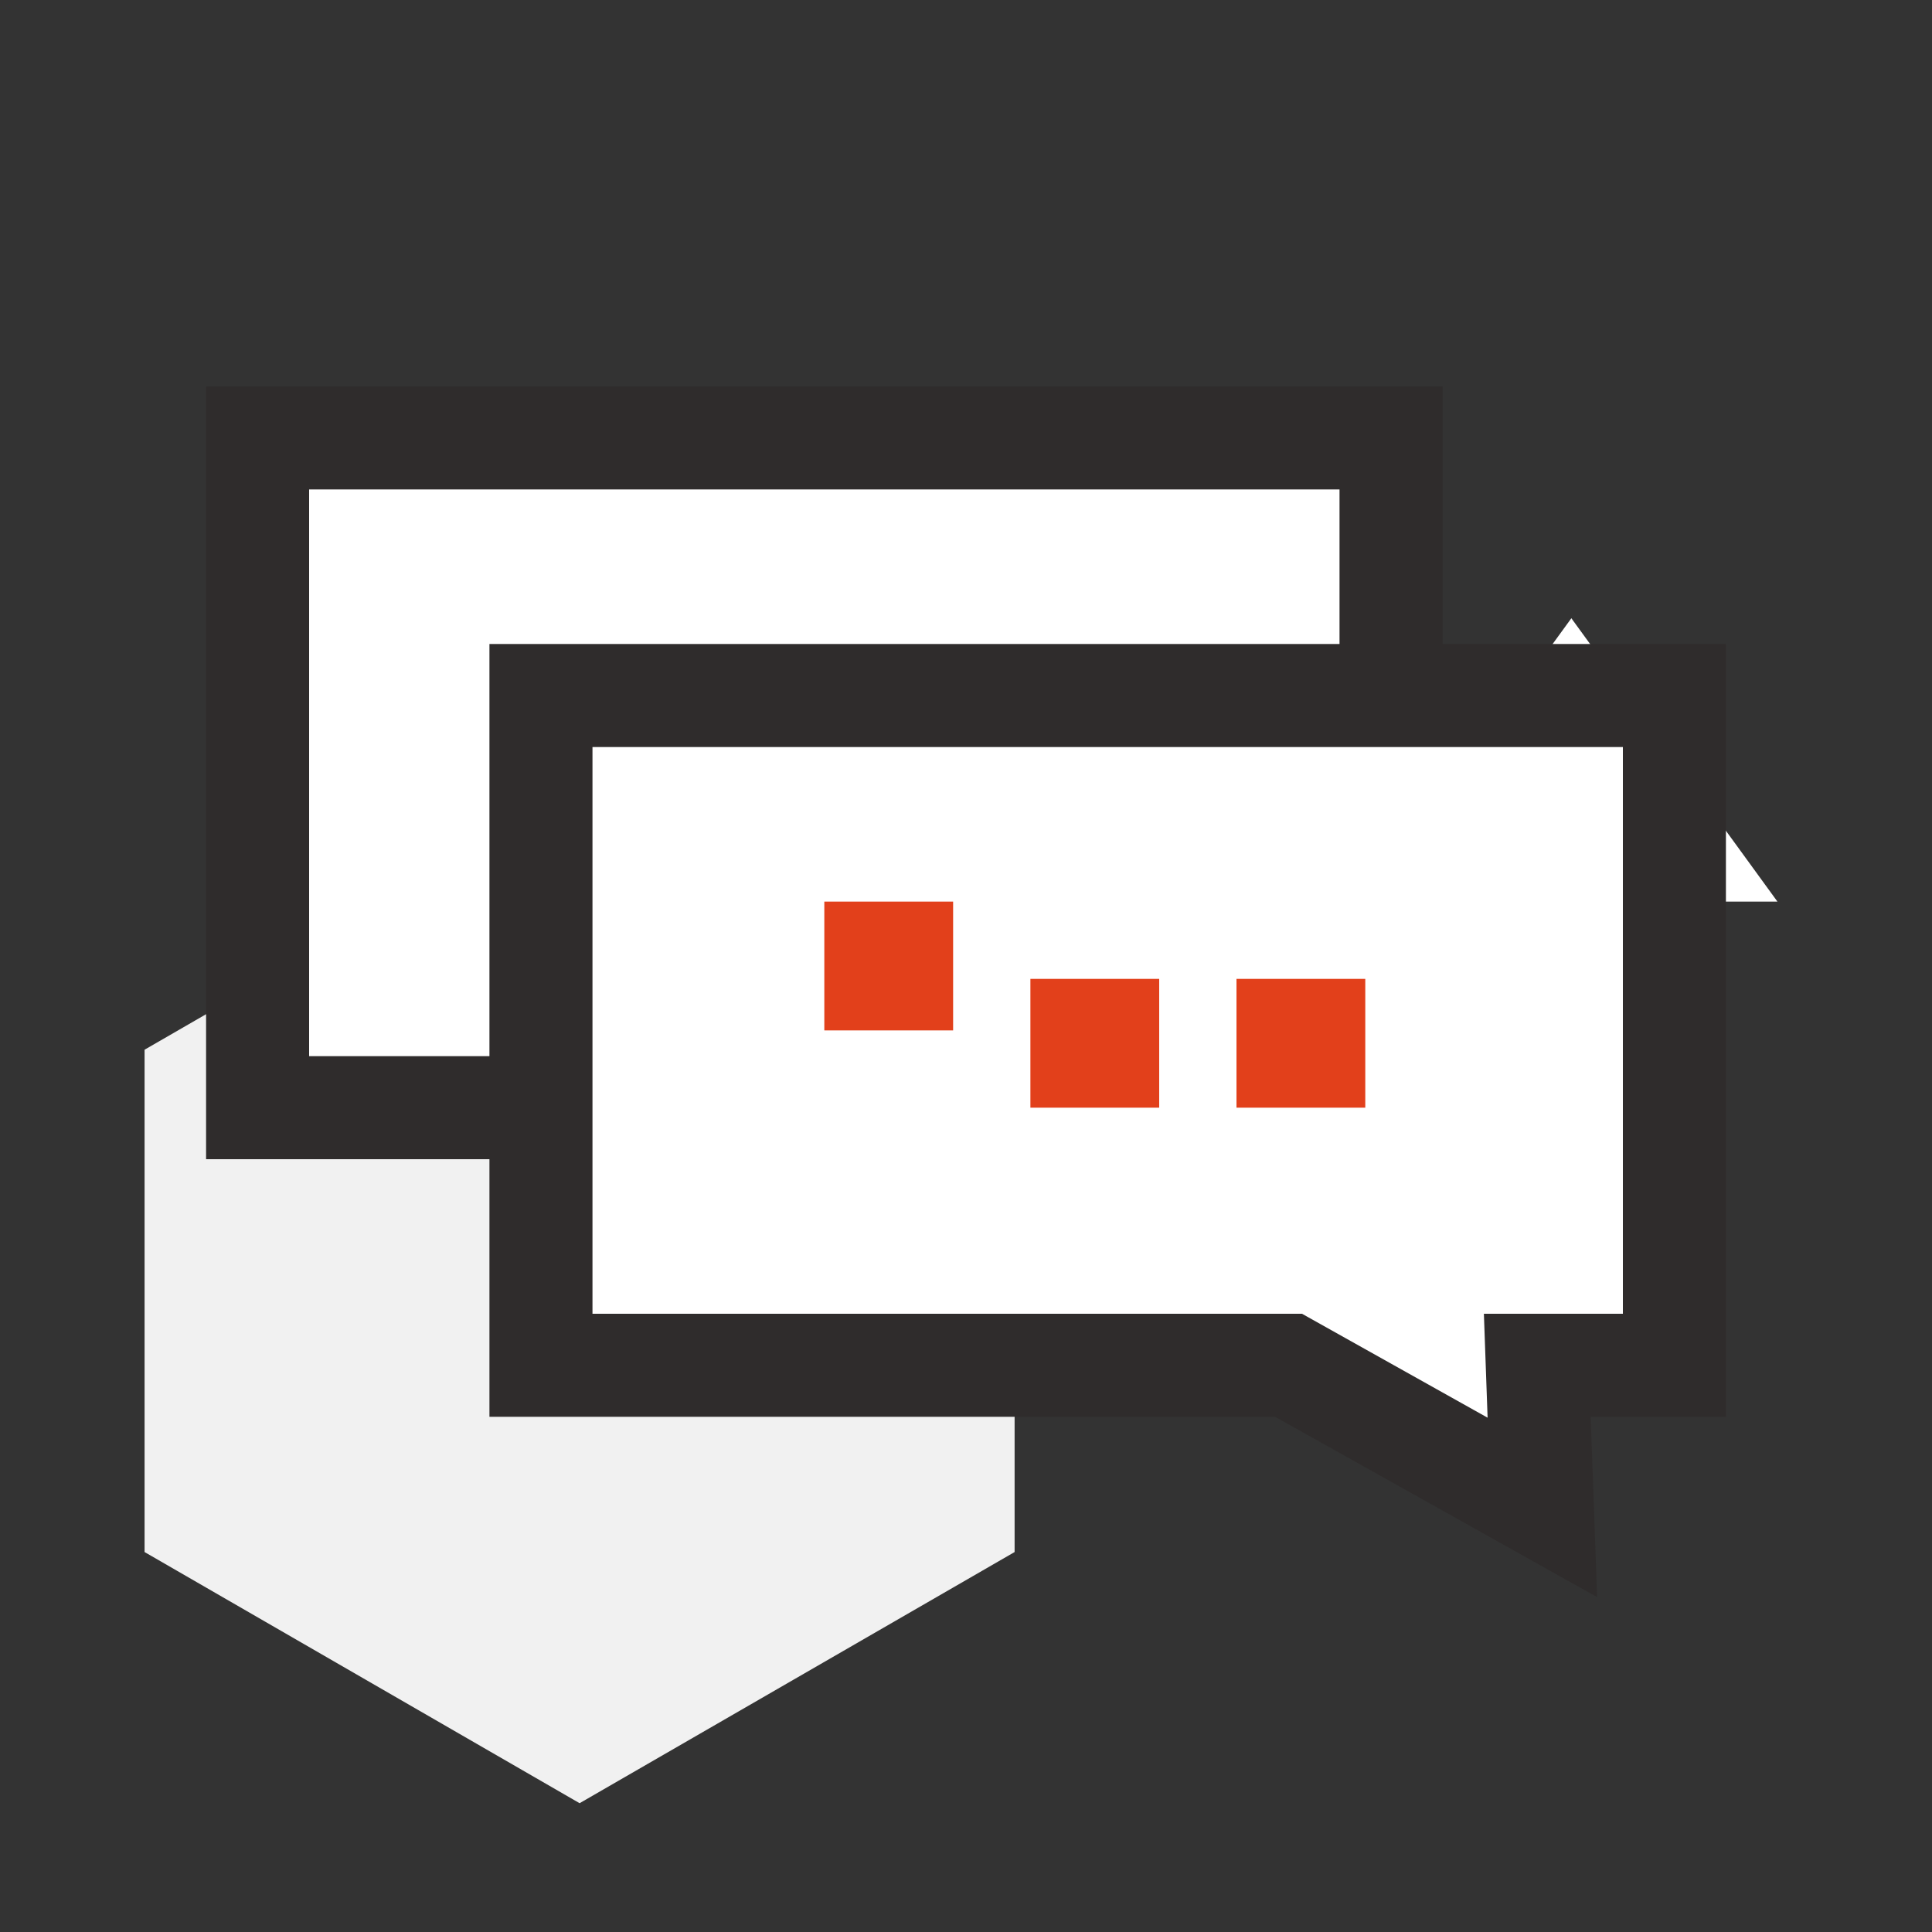 <svg xmlns="http://www.w3.org/2000/svg" width="75" height="75" fill="none"><rect width="100%" height="100%" fill="#333333" stroke="none"/><path fill="#F1F1F1" d="m22.5 31 16.887 9.75v19.5L22.5 70 5.612 60.25v-19.5L22.5 31Z"/><path fill="#fff" d="m61 24-8 11h16l-8-11Z"/><path fill="#fff" stroke="#2F2C2C" stroke-width="4" d="M10 17h44v26H10z"/><path fill="#2F2C2C" d="m53 54-9-9h9v9Z"/><path fill="#E2401B" d="M23 27h5v5h-5zM31 29h5v5h-5zM39 29h5v5h-5z"/><path fill="#fff" stroke="#2F2C2C" stroke-width="4" d="M49.5 53H21V27h44v26h-5.323l.074 2.071.123 3.446-9.397-5.262-.455-.255H49.5Z"/><path fill="#E2401B" d="M32 35h5v5h-5zM40 38h5v5h-5zM48 38h5v5h-5z"/></svg>